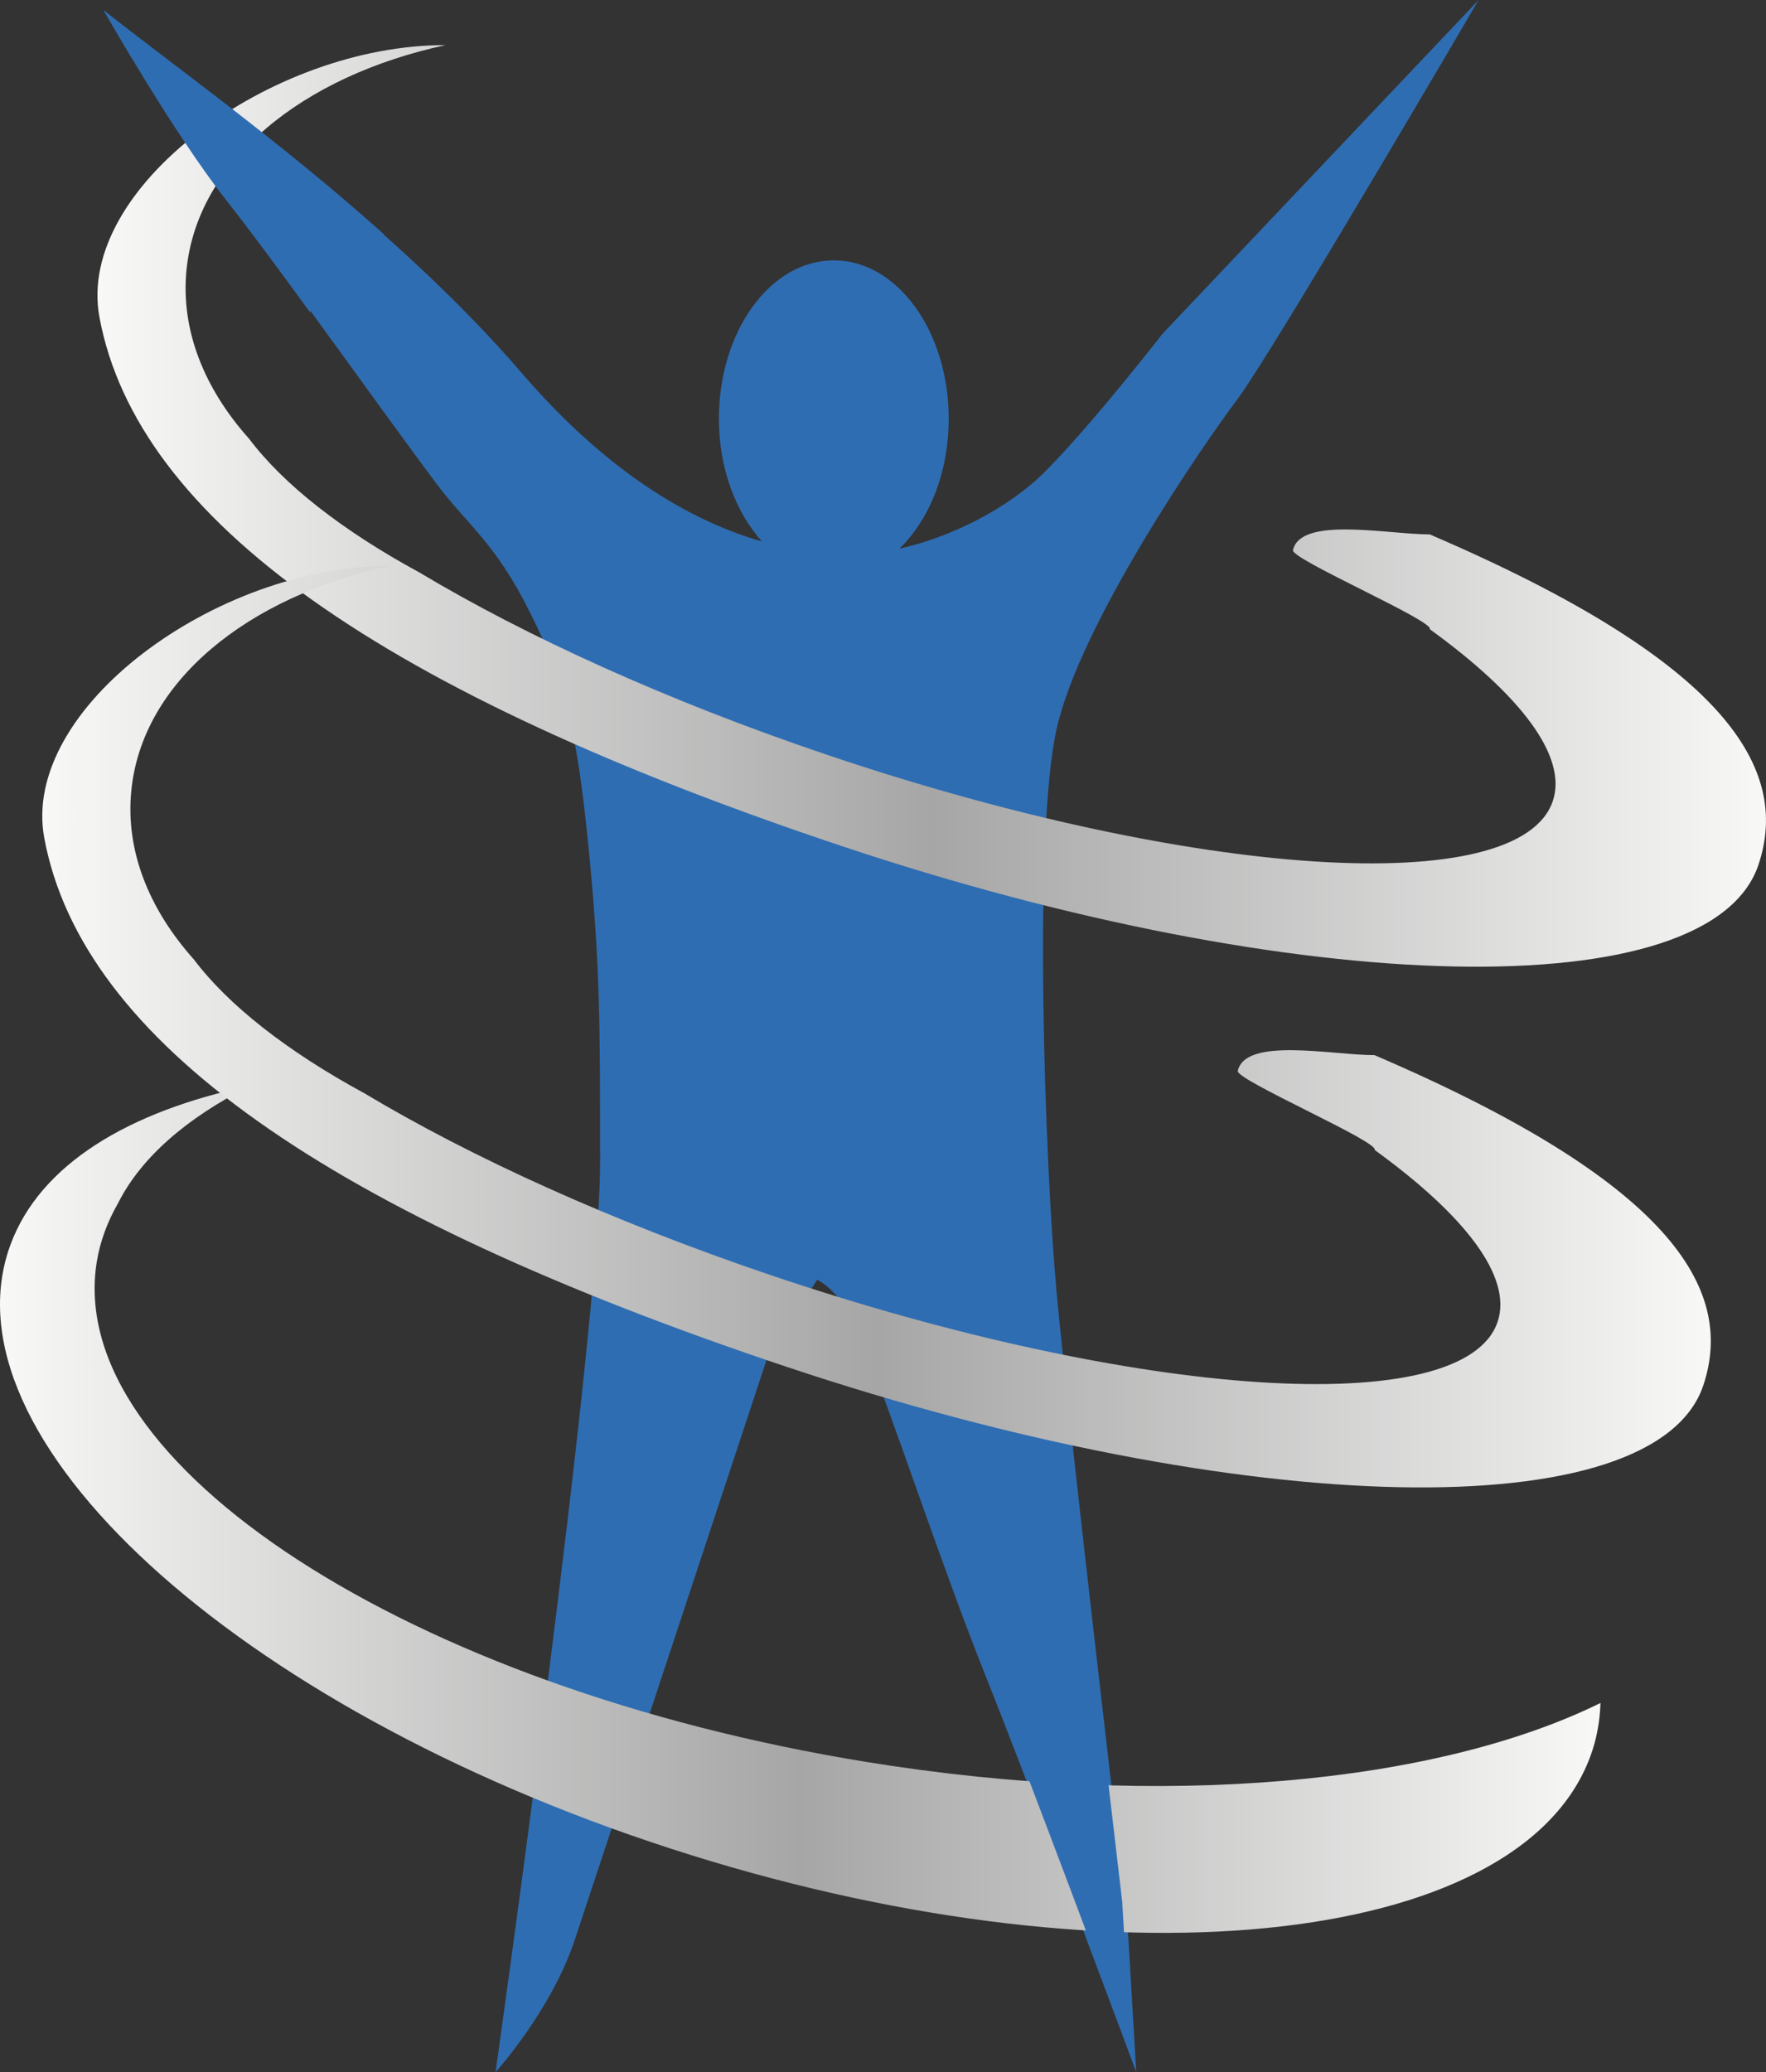<svg version="1.1" xmlns="http://www.w3.org/2000/svg" xmlns:xlink="http://www.w3.org/1999/xlink" width="73.377" height="86.063" viewBox="0,0,73.377,86.063"><rect x="0" y="0" width="73.377" height="86.063" fill="#333333" stroke="none"/><defs><clipPath id="clip-1"><path d="M269.811,207.698c-0.025,0.771 -0.161,1.521 -0.431,2.242c-2.98,7.984 -20.087,9.688 -38.207,3.805c-18.122,-5.883 -30.397,-17.125 -27.416,-25.109c1.226,-3.286 4.852,-5.506 9.955,-6.573c-2.635,1.327 -4.539,2.974 -5.499,4.883c-0.438,0.766 -0.743,1.577 -0.881,2.431c-1.36,8.389 12.969,17.691 32.005,20.774c12.38,2.005 23.697,0.883 30.474,-2.453z" fill="none"/></clipPath><linearGradient x1="203.312" y1="199.655" x2="269.811" y2="199.655" gradientUnits="userSpaceOnUse" id="color-1"><stop offset="0" stop-color="#f8f8f7"/><stop offset="0.5" stop-color="#a6a6a6"/><stop offset="1" stop-color="#f8f8f7"/></linearGradient><clipPath id="clip-2"><path d="M276.378,172.88c-1.986,5.939 -19.035,5.595 -38.08,-0.768c-19.047,-6.364 -29.287,-13.52 -30.855,-21.971c-0.995,-5.354 7.125,-11.312 14.381,-11.299c-5.955,1.284 -10.32,4.814 -10.764,9.347c-0.243,2.495 0.739,4.921 2.602,7.002c1.431,1.902 3.879,3.819 7.092,5.562c4.409,2.641 10.256,5.31 16.854,7.542c15.304,5.177 28.833,6.047 30.221,1.946c0.628,-1.857 -1.346,-4.414 -5.108,-7.138c0.19,-0.341 -5.771,-2.909 -5.687,-3.284c0.314,-1.419 3.932,-0.656 5.681,-0.656c12.233,5.244 15.011,9.674 13.661,13.718z" fill="none"/></clipPath><linearGradient x1="207.36" y1="157.979" x2="276.689" y2="157.979" gradientUnits="userSpaceOnUse" id="color-2"><stop offset="0" stop-color="#f8f8f7"/><stop offset="0.5" stop-color="#a6a6a6"/><stop offset="1" stop-color="#f8f8f7"/></linearGradient><clipPath id="clip-3"><path d="M274.084,194.508c-1.988,5.939 -19.034,5.595 -38.081,-0.768c-19.044,-6.364 -29.285,-13.52 -30.853,-21.97c-0.993,-5.355 7.125,-11.312 14.38,-11.301c-5.954,1.285 -10.321,4.815 -10.763,9.349c-0.245,2.495 0.739,4.919 2.601,7c1.432,1.902 3.88,3.819 7.092,5.562c4.41,2.642 10.257,5.31 16.855,7.542c15.302,5.177 28.833,6.048 30.221,1.946c0.628,-1.857 -1.345,-4.414 -5.108,-7.138c0.191,-0.34 -5.769,-2.907 -5.687,-3.284c0.315,-1.419 3.932,-0.655 5.681,-0.655c12.234,5.243 15.012,9.673 13.661,13.716z" fill="none"/></clipPath><linearGradient x1="205.067" y1="179.607" x2="274.394" y2="179.607" gradientUnits="userSpaceOnUse" id="color-3"><stop offset="0" stop-color="#f8f8f7"/><stop offset="0.5" stop-color="#a6a6a6"/><stop offset="1" stop-color="#f8f8f7"/></linearGradient></defs><g transform="translate(-203.311,-136.968)"><g data-paper-data="{&quot;isPaintingLayer&quot;:true}" fill-rule="nonzero" stroke="none" stroke-width="1" stroke-linecap="butt" stroke-linejoin="miter" stroke-miterlimit="10" stroke-dasharray="" stroke-dashoffset="0" style="mix-blend-mode: normal"><path d="M254.716,153.561c-1.461,1.945 -6.534,9.324 -7.507,13.701c-0.971,4.377 -0.486,17.991 0,23.34c0.487,5.347 2.948,26.232 2.948,26.232l0.365,6.198c0,0 -4.284,-11.523 -6.231,-16.385c-1.942,-4.861 -3.981,-11.146 -5.256,-14.247c-0.764,-1.853 -1.771,-2.279 -1.771,-2.279l-2.058,3.192c0,0 -7.051,21.334 -8.023,24.25c-0.973,2.917 -3.282,5.469 -3.282,5.469c0,0 4.344,-30.729 4.344,-37.779c0,-5.856 0,-8.266 -0.484,-13.129c-0.485,-4.862 -0.973,-6.807 -2.431,-9.725c-1.457,-2.918 -2.585,-3.609 -3.889,-5.348c-2.189,-2.918 -6.385,-8.862 -8.48,-11.511c-2.228,-2.815 -5.137,-7.939 -5.137,-7.939c4.108,3.253 11.688,8.496 17.171,14.867c3.806,4.424 7.371,6.243 9.973,6.989c-1.081,-1.207 -1.787,-3.028 -1.787,-5.095c0,-3.635 2.137,-6.581 4.774,-6.581c2.636,0 4.774,2.945 4.774,6.581c0,2.236 -0.812,4.203 -2.049,5.393c2.136,-0.466 4.53,-1.675 6.044,-3.19c1.945,-1.944 4.892,-5.737 4.892,-5.737l13.129,-13.858c0,0 -8.571,14.647 -10.029,16.592" fill="#2f6db2"/><g clip-path="url(#clip-1)"><path d="M239.337,210.151c12.38,2.005 23.697,0.883 30.474,-2.453c-0.025,0.771 -0.161,1.521 -0.431,2.242c-2.98,7.984 -20.087,9.688 -38.207,3.805c-18.122,-5.883 -30.397,-17.125 -27.416,-25.109c1.226,-3.286 4.852,-5.506 9.955,-6.573c-2.635,1.327 -4.539,2.974 -5.499,4.883c-0.438,0.766 -0.743,1.577 -0.881,2.431c-1.36,8.389 12.969,17.691 32.005,20.774" fill="url(#color-1)"/></g><g clip-path="url(#clip-2)"><path d="M262.716,159.162c12.233,5.244 15.011,9.674 13.661,13.718c-1.986,5.939 -19.035,5.595 -38.08,-0.768c-19.047,-6.364 -29.287,-13.52 -30.855,-21.971c-0.995,-5.354 7.125,-11.312 14.381,-11.299c-5.955,1.284 -10.32,4.814 -10.764,9.347c-0.243,2.495 0.739,4.921 2.602,7.002c1.431,1.902 3.879,3.819 7.092,5.562c4.409,2.641 10.256,5.31 16.854,7.542c15.304,5.177 28.833,6.047 30.221,1.946c0.628,-1.857 -1.346,-4.414 -5.108,-7.138c0.19,-0.341 -5.771,-2.909 -5.687,-3.284c0.314,-1.419 3.932,-0.656 5.681,-0.656" fill="url(#color-2)"/></g><g clip-path="url(#clip-3)"><path d="M260.422,180.791c12.234,5.243 15.012,9.673 13.661,13.716c-1.988,5.939 -19.034,5.595 -38.081,-0.768c-19.044,-6.364 -29.285,-13.52 -30.853,-21.97c-0.993,-5.355 7.125,-11.312 14.38,-11.301c-5.954,1.285 -10.321,4.815 -10.763,9.349c-0.245,2.495 0.739,4.919 2.601,7c1.432,1.902 3.88,3.819 7.092,5.562c4.41,2.642 10.257,5.31 16.855,7.542c15.302,5.177 28.833,6.048 30.221,1.946c0.628,-1.857 -1.345,-4.414 -5.108,-7.138c0.191,-0.34 -5.769,-2.907 -5.687,-3.284c0.315,-1.419 3.932,-0.655 5.681,-0.655" fill="url(#color-3)"/></g><path d="M244.075,205.771c-0.289,-0.719 -0.578,-1.471 -0.867,-2.237c1.718,-0.378 3.42,-1.192 5.083,-1.802c0.799,7.025 1.648,14.229 1.648,14.229l0.364,6.198c0,0 -4.284,-11.526 -6.228,-16.388" fill="#2f6db2"/><path d="M219.276,146.709c-0.966,1.137 -1.896,2.31 -3.098,3.211c-1.311,-1.801 -2.559,-3.491 -3.438,-4.6c-2.227,-2.817 -5.134,-7.939 -5.134,-7.939c2.843,2.252 7.348,5.457 11.67,9.328" fill="#2f6db2"/></g></g></svg><!--rotationCenter:36.68868851884986:43.031532257544995-->
